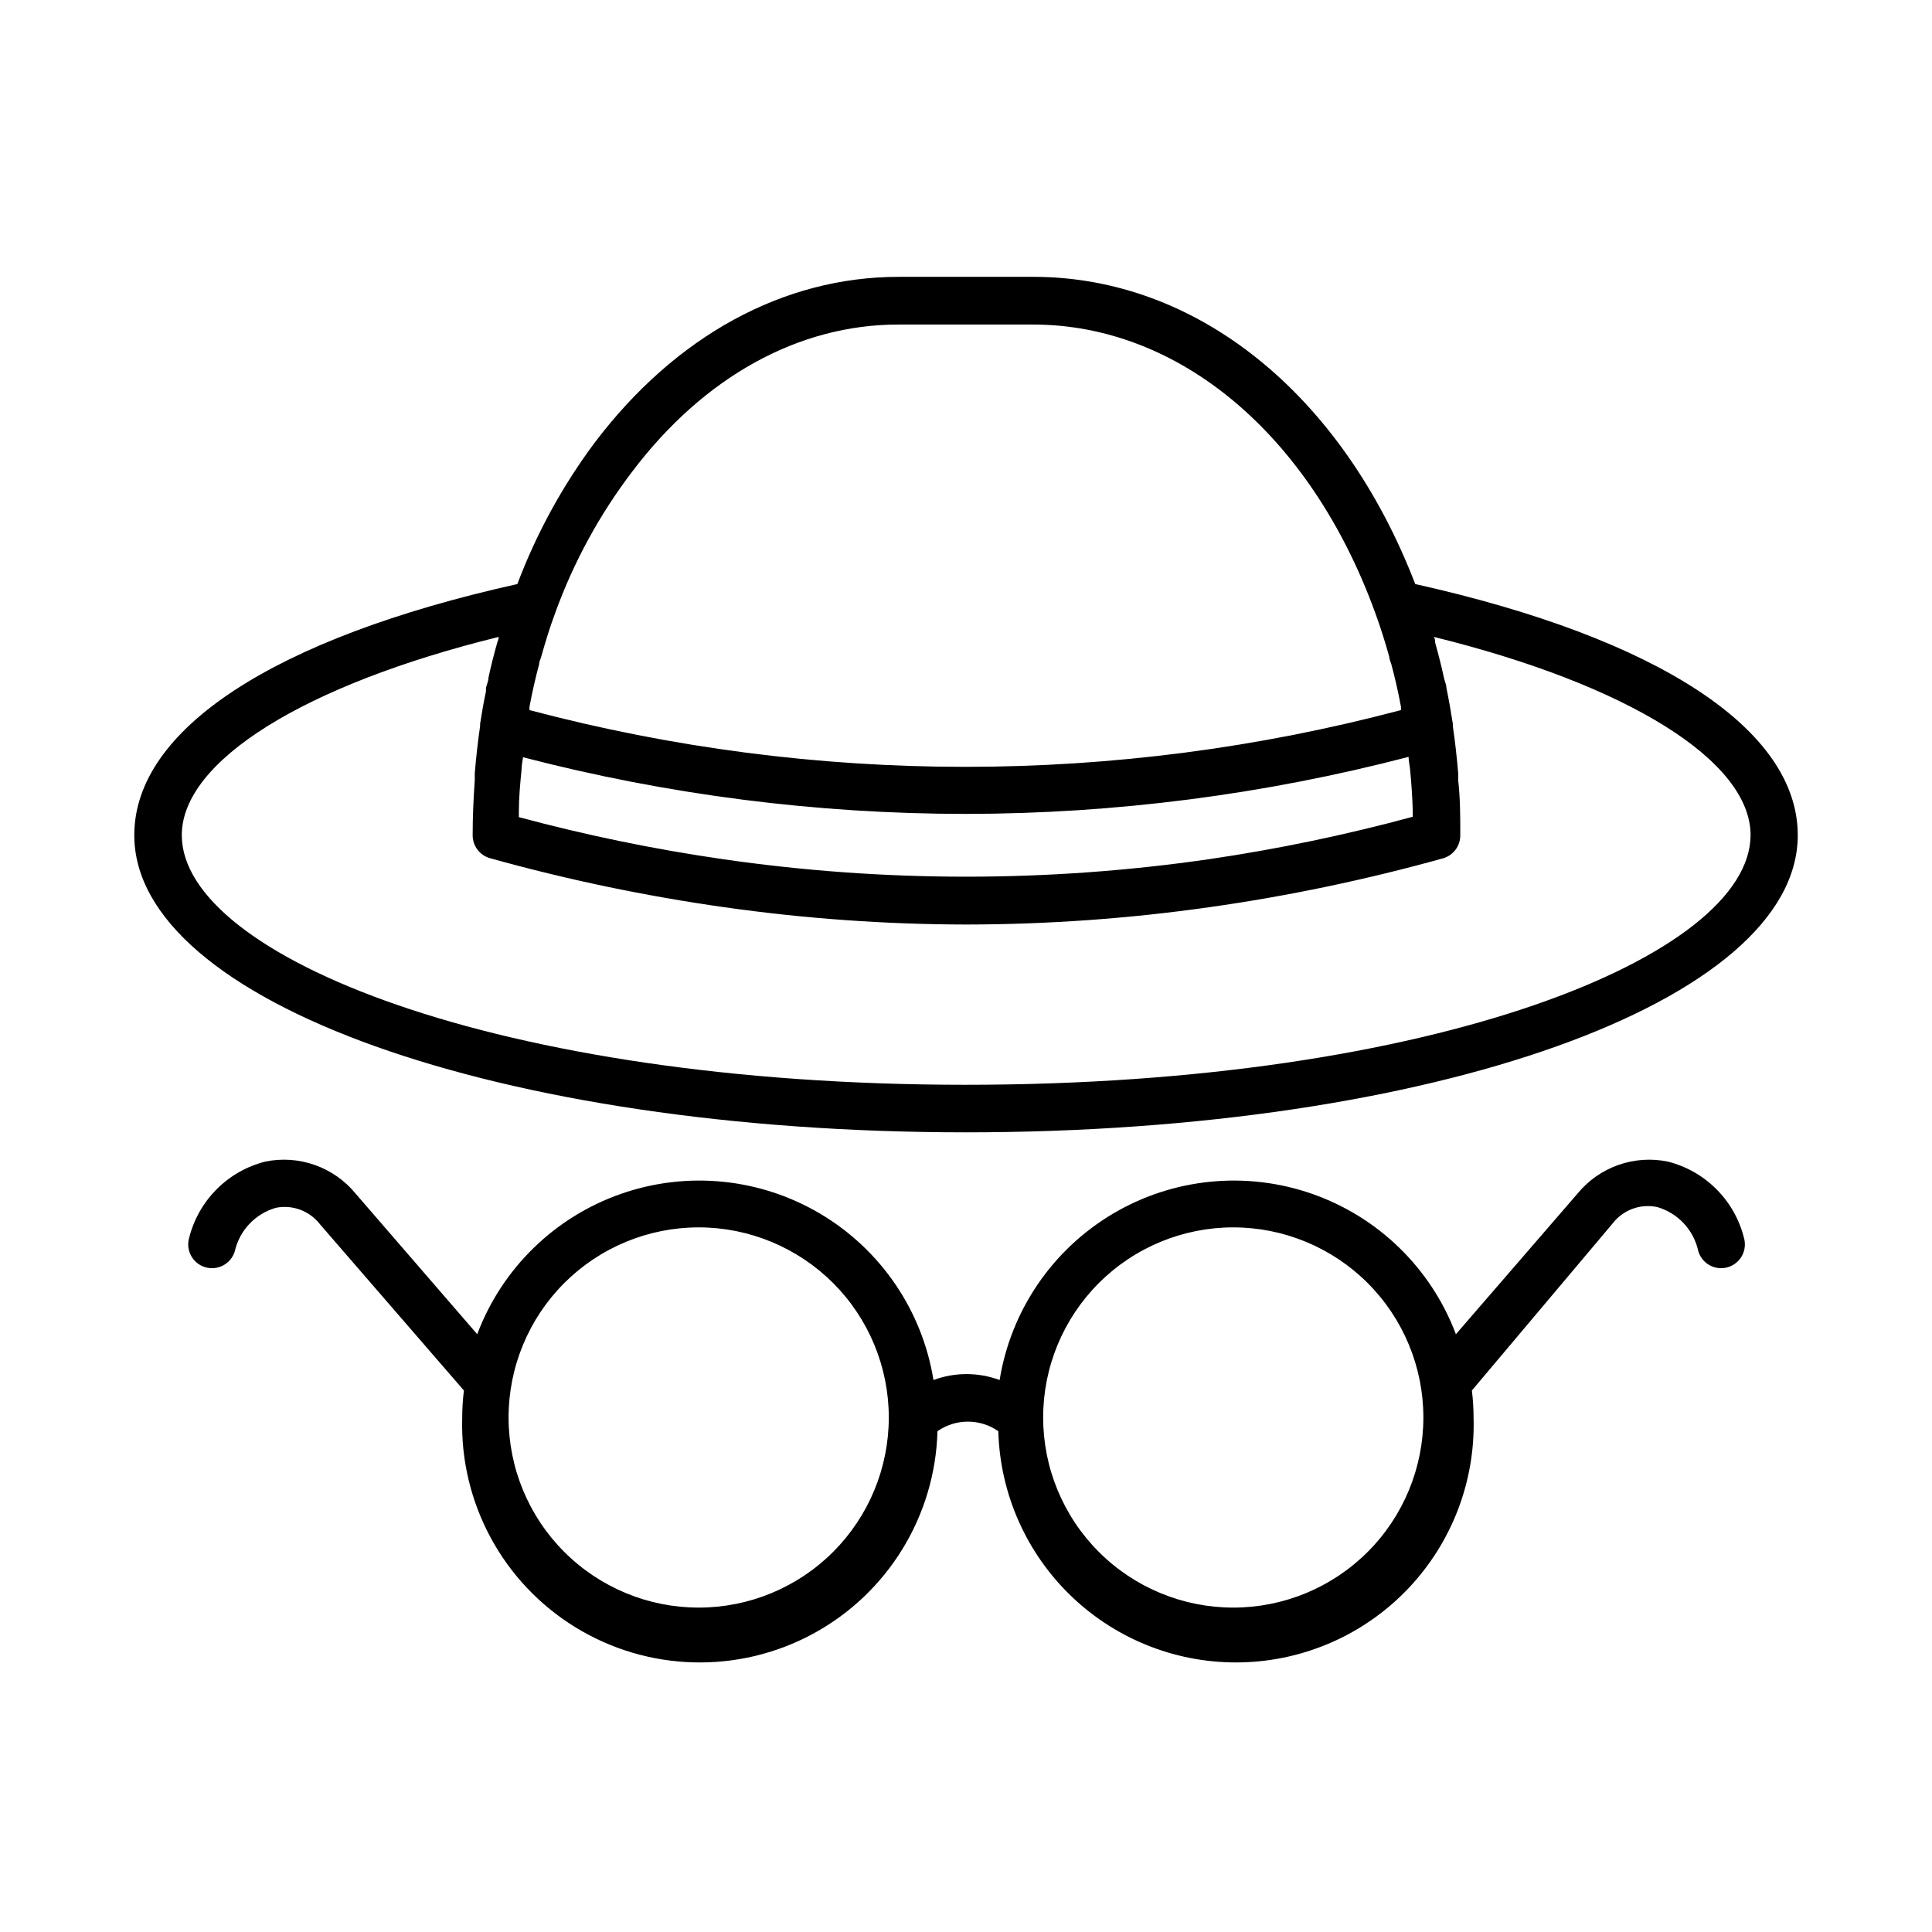 <?xml version="1.0" encoding="UTF-8"?>
<!-- Uploaded to: ICON Repo, www.svgrepo.com, Generator: ICON Repo Mixer Tools -->
<svg fill="#000000" width="800px" height="800px" version="1.1" viewBox="144 144 512 512" xmlns="http://www.w3.org/2000/svg">
 <g>
  <path d="m519.05 298.78c-19.398-50.383-57.887-81.414-101.21-81.414h-35.668c-30.531 0-59.148 15.617-80.609 43.984-8.531 11.461-15.418 24.059-20.457 37.43-64.586 14.359-101.52 38.543-101.52 66.555 0 44.184 96.832 78.746 220.42 78.746s220.42-34.562 220.42-78.746c-0.004-28.012-36.934-52.195-101.37-66.555zm-183.54 72.902c-18.207-2.633-36.242-6.352-54.008-11.133v-1.512c0-3.68 0.352-7.356 0.707-10.984 0-1.109 0.25-2.266 0.402-3.375h-0.004c38.336 9.965 77.781 15.008 117.39 15.016 39.578-0.047 78.988-5.125 117.29-15.117 0 1.109 0.301 2.215 0.402 3.375 0.352 3.629 0.605 7.305 0.707 10.984v1.512c-17.73 4.812-35.73 8.562-53.91 11.234-42.766 6.199-86.203 6.199-128.97 0zm-23.98-102.68c19.043-25.191 44.133-38.996 70.535-38.996h35.668c38.793 0 73.555 29.223 90.688 76.328 1.41 3.828 2.621 7.707 3.727 11.637 0 0.656 0.352 1.309 0.555 2.016 1.008 3.727 1.863 7.508 2.57 11.336v0.855l-0.004 0.004c-75.676 20.051-155.27 20.051-230.95 0v-0.855c0.707-3.828 1.562-7.609 2.57-11.336 0-0.707 0.402-1.359 0.555-2.016 1.109-3.93 2.316-7.859 3.727-11.637v-0.004c4.863-13.398 11.727-25.984 20.355-37.332zm88.469 162.48c-124.29 0-207.82-34.207-207.82-66.148 0-19.699 32.598-39.902 83.984-52.547 0 0.504-0.25 1.059-0.402 1.562-0.855 3.074-1.664 6.144-2.316 9.27 0 0.906-0.453 1.762-0.656 2.672v0.906c-0.605 2.871-1.109 5.742-1.562 8.664v-0.004c0.023 0.199 0.023 0.402 0 0.605-0.605 4.133-1.059 8.312-1.41 12.496v1.812c-0.352 5.039-0.555 9.672-0.555 14.559-0.02 2.832 1.859 5.328 4.582 6.098 20.398 5.688 41.152 10.031 62.121 12.996 21.211 3.016 42.609 4.547 64.035 4.586 21.559-0.02 43.09-1.555 64.438-4.586 20.969-2.965 41.719-7.309 62.117-12.996 2.664-0.828 4.469-3.309 4.434-6.098 0-5.039 0-9.723-0.555-14.559v-1.863c-0.352-4.18-0.805-8.312-1.41-12.395-0.023-0.219-0.023-0.438 0-0.656-0.504-3.223-1.059-6.398-1.715-9.574 0-0.855-0.453-1.762-0.656-2.672-0.656-3.125-1.461-6.195-2.316-9.27 0-0.504 0-1.059-0.402-1.562 51.387 12.645 83.984 32.848 83.984 52.547-0.098 31.945-83.629 66.156-207.92 66.156z"/>
  <path d="m583.18 463.88c2.699 0.781 5.137 2.285 7.055 4.34 1.914 2.059 3.238 4.598 3.828 7.348 0.988 3.34 4.496 5.246 7.832 4.258 1.605-0.477 2.953-1.566 3.754-3.035 0.797-1.469 0.98-3.195 0.504-4.801-1.227-4.863-3.75-9.305-7.297-12.852-3.547-3.551-7.988-6.07-12.855-7.301-4.379-0.906-8.926-0.594-13.145 0.898-4.219 1.492-7.945 4.109-10.785 7.566l-32.242 37.281c-6.559-17.418-20.5-31.031-38.062-37.184-17.566-6.152-36.953-4.203-52.945 5.316-15.992 9.52-26.945 25.637-29.91 44.008-5.652-2.098-11.875-2.098-17.531 0-2.965-18.371-13.918-34.488-29.906-44.008-15.992-9.52-35.379-11.469-52.945-5.316s-31.504 19.766-38.062 37.184l-32.242-37.281c-2.84-3.457-6.57-6.074-10.789-7.566-4.215-1.492-8.762-1.805-13.145-0.898-4.863 1.23-9.305 3.75-12.852 7.301-3.547 3.547-6.07 7.988-7.301 12.852-0.988 3.34 0.918 6.848 4.258 7.836 3.34 0.988 6.848-0.918 7.836-4.258 0.621-2.715 1.957-5.211 3.871-7.231 1.914-2.019 4.336-3.488 7.012-4.258 4.438-0.887 8.992 0.836 11.738 4.434l38.09 43.984h-0.004c-0.301 2.438-0.453 4.894-0.453 7.356-0.609 22.5 10.828 43.613 30.004 55.395 19.18 11.781 43.188 12.434 62.977 1.715 19.793-10.723 32.359-31.184 32.973-53.684 4.844-3.375 11.277-3.375 16.121 0 0.453 16.703 7.527 32.539 19.656 44.027 12.133 11.492 28.332 17.691 45.035 17.234 16.699-0.453 32.539-7.523 44.027-19.656 11.488-12.133 17.688-28.328 17.234-45.031 0-2.461-0.148-4.918-0.453-7.356l37.23-44.184c2.769-3.656 7.402-5.387 11.891-4.434zm-254.02 106.15c-13.363 0-26.176-5.309-35.625-14.758-9.449-9.449-14.758-22.262-14.758-35.625 0-13.359 5.309-26.176 14.758-35.625 9.449-9.445 22.262-14.754 35.625-14.754 13.359 0 26.176 5.309 35.625 14.754 9.445 9.449 14.754 22.266 14.754 35.625 0 13.363-5.309 26.176-14.754 35.625-9.449 9.449-22.266 14.758-35.625 14.758zm141.67 0c-13.363 0-26.18-5.309-35.625-14.758-9.449-9.449-14.758-22.262-14.758-35.625 0-13.359 5.309-26.176 14.758-35.625 9.445-9.445 22.262-14.754 35.625-14.754 13.359 0 26.176 5.309 35.621 14.754 9.449 9.449 14.758 22.266 14.758 35.625 0 13.363-5.309 26.176-14.758 35.625-9.445 9.449-22.262 14.758-35.621 14.758z"/>
 </g>
</svg>